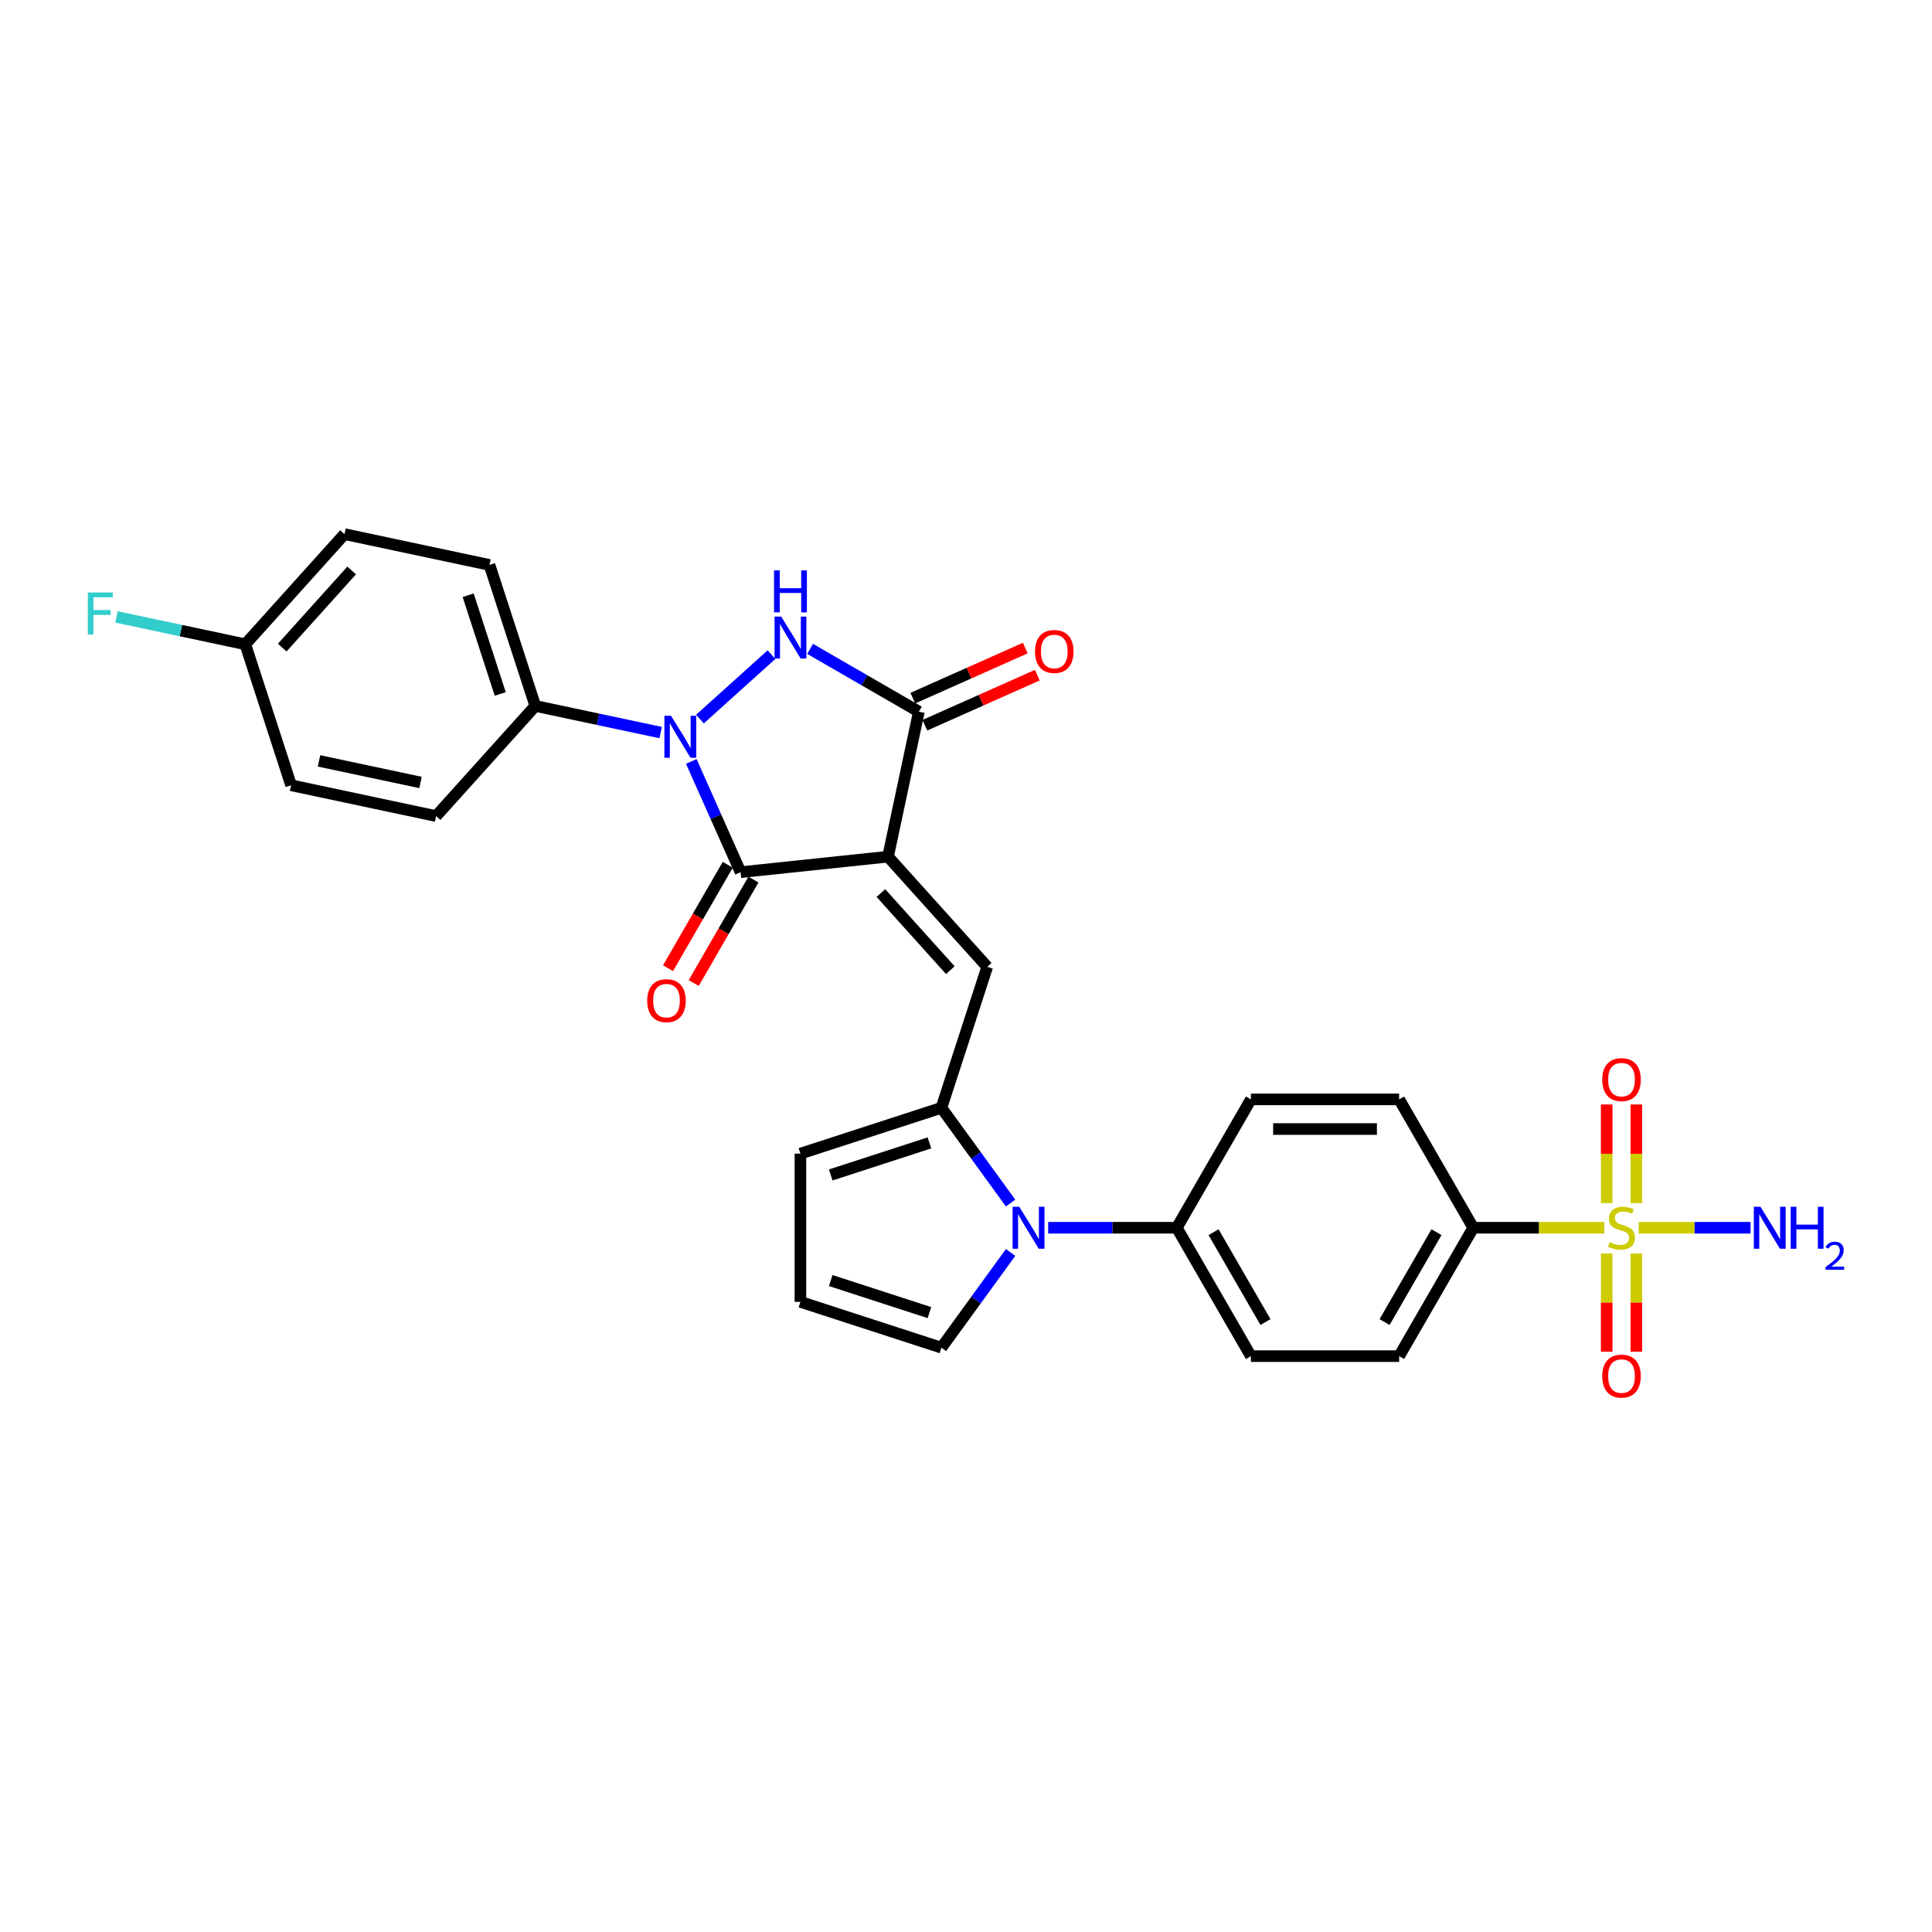 <?xml version='1.0' encoding='iso-8859-1'?>
<svg version='1.1' baseProfile='full'
              xmlns='http://www.w3.org/2000/svg'
                      xmlns:rdkit='http://www.rdkit.org/xml'
                      xmlns:xlink='http://www.w3.org/1999/xlink'
                  xml:space='preserve'
width='1000px' height='1000px' viewBox='0 0 1000 1000'>
<!-- END OF HEADER -->
<rect style='opacity:1.0;fill:#FFFFFF;stroke:none' width='1000' height='1000' x='0' y='0'> </rect>
<path class='bond-1' d='M 459.641,443.415 L 383.333,451.436' style='fill:none;fill-rule:evenodd;stroke:#000000;stroke-width:6px;stroke-linecap:butt;stroke-linejoin:miter;stroke-opacity:1' />
<path class='bond-3' d='M 459.641,443.415 L 475.594,368.363' style='fill:none;fill-rule:evenodd;stroke:#000000;stroke-width:6px;stroke-linecap:butt;stroke-linejoin:miter;stroke-opacity:1' />
<path class='bond-5' d='M 459.641,443.415 L 510.983,500.436' style='fill:none;fill-rule:evenodd;stroke:#000000;stroke-width:6px;stroke-linecap:butt;stroke-linejoin:miter;stroke-opacity:1' />
<path class='bond-5' d='M 455.939,462.237 L 491.878,502.151' style='fill:none;fill-rule:evenodd;stroke:#000000;stroke-width:6px;stroke-linecap:butt;stroke-linejoin:miter;stroke-opacity:1' />
<path class='bond-0' d='M 357.816,394.123 L 370.574,422.78' style='fill:none;fill-rule:evenodd;stroke:#0000FF;stroke-width:6px;stroke-linecap:butt;stroke-linejoin:miter;stroke-opacity:1' />
<path class='bond-0' d='M 370.574,422.78 L 383.333,451.436' style='fill:none;fill-rule:evenodd;stroke:#000000;stroke-width:6px;stroke-linecap:butt;stroke-linejoin:miter;stroke-opacity:1' />
<path class='bond-9' d='M 341.965,379.181 L 309.519,372.284' style='fill:none;fill-rule:evenodd;stroke:#0000FF;stroke-width:6px;stroke-linecap:butt;stroke-linejoin:miter;stroke-opacity:1' />
<path class='bond-9' d='M 309.519,372.284 L 277.072,365.387' style='fill:none;fill-rule:evenodd;stroke:#000000;stroke-width:6px;stroke-linecap:butt;stroke-linejoin:miter;stroke-opacity:1' />
<path class='bond-29' d='M 362.283,372.193 L 399.328,338.838' style='fill:none;fill-rule:evenodd;stroke:#0000FF;stroke-width:6px;stroke-linecap:butt;stroke-linejoin:miter;stroke-opacity:1' />
<path class='bond-14' d='M 376.688,447.599 L 361.231,474.371' style='fill:none;fill-rule:evenodd;stroke:#000000;stroke-width:6px;stroke-linecap:butt;stroke-linejoin:miter;stroke-opacity:1' />
<path class='bond-14' d='M 361.231,474.371 L 345.774,501.143' style='fill:none;fill-rule:evenodd;stroke:#FF0000;stroke-width:6px;stroke-linecap:butt;stroke-linejoin:miter;stroke-opacity:1' />
<path class='bond-14' d='M 389.978,455.272 L 374.521,482.044' style='fill:none;fill-rule:evenodd;stroke:#000000;stroke-width:6px;stroke-linecap:butt;stroke-linejoin:miter;stroke-opacity:1' />
<path class='bond-14' d='M 374.521,482.044 L 359.064,508.816' style='fill:none;fill-rule:evenodd;stroke:#FF0000;stroke-width:6px;stroke-linecap:butt;stroke-linejoin:miter;stroke-opacity:1' />
<path class='bond-2' d='M 419.304,335.864 L 447.449,352.113' style='fill:none;fill-rule:evenodd;stroke:#0000FF;stroke-width:6px;stroke-linecap:butt;stroke-linejoin:miter;stroke-opacity:1' />
<path class='bond-2' d='M 447.449,352.113 L 475.594,368.363' style='fill:none;fill-rule:evenodd;stroke:#000000;stroke-width:6px;stroke-linecap:butt;stroke-linejoin:miter;stroke-opacity:1' />
<path class='bond-16' d='M 478.715,375.373 L 507.816,362.416' style='fill:none;fill-rule:evenodd;stroke:#000000;stroke-width:6px;stroke-linecap:butt;stroke-linejoin:miter;stroke-opacity:1' />
<path class='bond-16' d='M 507.816,362.416 L 536.918,349.459' style='fill:none;fill-rule:evenodd;stroke:#FF0000;stroke-width:6px;stroke-linecap:butt;stroke-linejoin:miter;stroke-opacity:1' />
<path class='bond-16' d='M 472.473,361.354 L 501.575,348.397' style='fill:none;fill-rule:evenodd;stroke:#000000;stroke-width:6px;stroke-linecap:butt;stroke-linejoin:miter;stroke-opacity:1' />
<path class='bond-16' d='M 501.575,348.397 L 530.676,335.44' style='fill:none;fill-rule:evenodd;stroke:#FF0000;stroke-width:6px;stroke-linecap:butt;stroke-linejoin:miter;stroke-opacity:1' />
<path class='bond-4' d='M 830.403,635.485 L 796.482,635.485' style='fill:none;fill-rule:evenodd;stroke:#CCCC00;stroke-width:6px;stroke-linecap:butt;stroke-linejoin:miter;stroke-opacity:1' />
<path class='bond-4' d='M 796.482,635.485 L 762.56,635.485' style='fill:none;fill-rule:evenodd;stroke:#000000;stroke-width:6px;stroke-linecap:butt;stroke-linejoin:miter;stroke-opacity:1' />
<path class='bond-11' d='M 831.616,648.82 L 831.616,674.231' style='fill:none;fill-rule:evenodd;stroke:#CCCC00;stroke-width:6px;stroke-linecap:butt;stroke-linejoin:miter;stroke-opacity:1' />
<path class='bond-11' d='M 831.616,674.231 L 831.616,699.641' style='fill:none;fill-rule:evenodd;stroke:#FF0000;stroke-width:6px;stroke-linecap:butt;stroke-linejoin:miter;stroke-opacity:1' />
<path class='bond-11' d='M 846.962,648.82 L 846.962,674.231' style='fill:none;fill-rule:evenodd;stroke:#CCCC00;stroke-width:6px;stroke-linecap:butt;stroke-linejoin:miter;stroke-opacity:1' />
<path class='bond-11' d='M 846.962,674.231 L 846.962,699.641' style='fill:none;fill-rule:evenodd;stroke:#FF0000;stroke-width:6px;stroke-linecap:butt;stroke-linejoin:miter;stroke-opacity:1' />
<path class='bond-12' d='M 846.962,622.732 L 846.962,597.206' style='fill:none;fill-rule:evenodd;stroke:#CCCC00;stroke-width:6px;stroke-linecap:butt;stroke-linejoin:miter;stroke-opacity:1' />
<path class='bond-12' d='M 846.962,597.206 L 846.962,571.68' style='fill:none;fill-rule:evenodd;stroke:#FF0000;stroke-width:6px;stroke-linecap:butt;stroke-linejoin:miter;stroke-opacity:1' />
<path class='bond-12' d='M 831.616,622.732 L 831.616,597.206' style='fill:none;fill-rule:evenodd;stroke:#CCCC00;stroke-width:6px;stroke-linecap:butt;stroke-linejoin:miter;stroke-opacity:1' />
<path class='bond-12' d='M 831.616,597.206 L 831.616,571.68' style='fill:none;fill-rule:evenodd;stroke:#FF0000;stroke-width:6px;stroke-linecap:butt;stroke-linejoin:miter;stroke-opacity:1' />
<path class='bond-18' d='M 848.174,635.485 L 877.127,635.485' style='fill:none;fill-rule:evenodd;stroke:#CCCC00;stroke-width:6px;stroke-linecap:butt;stroke-linejoin:miter;stroke-opacity:1' />
<path class='bond-18' d='M 877.127,635.485 L 906.081,635.485' style='fill:none;fill-rule:evenodd;stroke:#0000FF;stroke-width:6px;stroke-linecap:butt;stroke-linejoin:miter;stroke-opacity:1' />
<path class='bond-6' d='M 510.983,500.436 L 487.273,573.41' style='fill:none;fill-rule:evenodd;stroke:#000000;stroke-width:6px;stroke-linecap:butt;stroke-linejoin:miter;stroke-opacity:1' />
<path class='bond-7' d='M 487.273,573.41 L 505.179,598.056' style='fill:none;fill-rule:evenodd;stroke:#000000;stroke-width:6px;stroke-linecap:butt;stroke-linejoin:miter;stroke-opacity:1' />
<path class='bond-7' d='M 505.179,598.056 L 523.085,622.702' style='fill:none;fill-rule:evenodd;stroke:#0000FF;stroke-width:6px;stroke-linecap:butt;stroke-linejoin:miter;stroke-opacity:1' />
<path class='bond-15' d='M 487.273,573.41 L 414.299,597.12' style='fill:none;fill-rule:evenodd;stroke:#000000;stroke-width:6px;stroke-linecap:butt;stroke-linejoin:miter;stroke-opacity:1' />
<path class='bond-15' d='M 481.069,591.561 L 429.987,608.158' style='fill:none;fill-rule:evenodd;stroke:#000000;stroke-width:6px;stroke-linecap:butt;stroke-linejoin:miter;stroke-opacity:1' />
<path class='bond-10' d='M 542.532,635.485 L 575.817,635.485' style='fill:none;fill-rule:evenodd;stroke:#0000FF;stroke-width:6px;stroke-linecap:butt;stroke-linejoin:miter;stroke-opacity:1' />
<path class='bond-10' d='M 575.817,635.485 L 609.102,635.485' style='fill:none;fill-rule:evenodd;stroke:#000000;stroke-width:6px;stroke-linecap:butt;stroke-linejoin:miter;stroke-opacity:1' />
<path class='bond-13' d='M 523.085,648.268 L 505.179,672.914' style='fill:none;fill-rule:evenodd;stroke:#0000FF;stroke-width:6px;stroke-linecap:butt;stroke-linejoin:miter;stroke-opacity:1' />
<path class='bond-13' d='M 505.179,672.914 L 487.273,697.56' style='fill:none;fill-rule:evenodd;stroke:#000000;stroke-width:6px;stroke-linecap:butt;stroke-linejoin:miter;stroke-opacity:1' />
<path class='bond-8' d='M 762.56,635.485 L 724.195,701.934' style='fill:none;fill-rule:evenodd;stroke:#000000;stroke-width:6px;stroke-linecap:butt;stroke-linejoin:miter;stroke-opacity:1' />
<path class='bond-8' d='M 743.515,637.779 L 716.66,684.294' style='fill:none;fill-rule:evenodd;stroke:#000000;stroke-width:6px;stroke-linecap:butt;stroke-linejoin:miter;stroke-opacity:1' />
<path class='bond-32' d='M 762.56,635.485 L 724.195,569.036' style='fill:none;fill-rule:evenodd;stroke:#000000;stroke-width:6px;stroke-linecap:butt;stroke-linejoin:miter;stroke-opacity:1' />
<path class='bond-23' d='M 277.072,365.387 L 253.361,292.414' style='fill:none;fill-rule:evenodd;stroke:#000000;stroke-width:6px;stroke-linecap:butt;stroke-linejoin:miter;stroke-opacity:1' />
<path class='bond-23' d='M 258.921,359.184 L 242.323,308.102' style='fill:none;fill-rule:evenodd;stroke:#000000;stroke-width:6px;stroke-linecap:butt;stroke-linejoin:miter;stroke-opacity:1' />
<path class='bond-24' d='M 277.072,365.387 L 225.73,422.408' style='fill:none;fill-rule:evenodd;stroke:#000000;stroke-width:6px;stroke-linecap:butt;stroke-linejoin:miter;stroke-opacity:1' />
<path class='bond-21' d='M 609.102,635.485 L 647.466,569.036' style='fill:none;fill-rule:evenodd;stroke:#000000;stroke-width:6px;stroke-linecap:butt;stroke-linejoin:miter;stroke-opacity:1' />
<path class='bond-22' d='M 609.102,635.485 L 647.466,701.934' style='fill:none;fill-rule:evenodd;stroke:#000000;stroke-width:6px;stroke-linecap:butt;stroke-linejoin:miter;stroke-opacity:1' />
<path class='bond-22' d='M 628.146,637.779 L 655.001,684.294' style='fill:none;fill-rule:evenodd;stroke:#000000;stroke-width:6px;stroke-linecap:butt;stroke-linejoin:miter;stroke-opacity:1' />
<path class='bond-30' d='M 487.273,697.56 L 414.299,673.849' style='fill:none;fill-rule:evenodd;stroke:#000000;stroke-width:6px;stroke-linecap:butt;stroke-linejoin:miter;stroke-opacity:1' />
<path class='bond-30' d='M 481.069,679.409 L 429.987,662.811' style='fill:none;fill-rule:evenodd;stroke:#000000;stroke-width:6px;stroke-linecap:butt;stroke-linejoin:miter;stroke-opacity:1' />
<path class='bond-17' d='M 414.299,597.12 L 414.299,673.849' style='fill:none;fill-rule:evenodd;stroke:#000000;stroke-width:6px;stroke-linecap:butt;stroke-linejoin:miter;stroke-opacity:1' />
<path class='bond-19' d='M 724.195,569.036 L 647.466,569.036' style='fill:none;fill-rule:evenodd;stroke:#000000;stroke-width:6px;stroke-linecap:butt;stroke-linejoin:miter;stroke-opacity:1' />
<path class='bond-19' d='M 712.686,584.381 L 658.976,584.381' style='fill:none;fill-rule:evenodd;stroke:#000000;stroke-width:6px;stroke-linecap:butt;stroke-linejoin:miter;stroke-opacity:1' />
<path class='bond-20' d='M 724.195,701.934 L 647.466,701.934' style='fill:none;fill-rule:evenodd;stroke:#000000;stroke-width:6px;stroke-linecap:butt;stroke-linejoin:miter;stroke-opacity:1' />
<path class='bond-27' d='M 253.361,292.414 L 178.309,276.461' style='fill:none;fill-rule:evenodd;stroke:#000000;stroke-width:6px;stroke-linecap:butt;stroke-linejoin:miter;stroke-opacity:1' />
<path class='bond-26' d='M 225.73,422.408 L 150.678,406.455' style='fill:none;fill-rule:evenodd;stroke:#000000;stroke-width:6px;stroke-linecap:butt;stroke-linejoin:miter;stroke-opacity:1' />
<path class='bond-26' d='M 217.663,405.005 L 165.126,393.838' style='fill:none;fill-rule:evenodd;stroke:#000000;stroke-width:6px;stroke-linecap:butt;stroke-linejoin:miter;stroke-opacity:1' />
<path class='bond-25' d='M 126.967,333.482 L 150.678,406.455' style='fill:none;fill-rule:evenodd;stroke:#000000;stroke-width:6px;stroke-linecap:butt;stroke-linejoin:miter;stroke-opacity:1' />
<path class='bond-28' d='M 126.967,333.482 L 93.631,326.396' style='fill:none;fill-rule:evenodd;stroke:#000000;stroke-width:6px;stroke-linecap:butt;stroke-linejoin:miter;stroke-opacity:1' />
<path class='bond-28' d='M 93.631,326.396 L 60.294,319.31' style='fill:none;fill-rule:evenodd;stroke:#33CCCC;stroke-width:6px;stroke-linecap:butt;stroke-linejoin:miter;stroke-opacity:1' />
<path class='bond-31' d='M 126.967,333.482 L 178.309,276.461' style='fill:none;fill-rule:evenodd;stroke:#000000;stroke-width:6px;stroke-linecap:butt;stroke-linejoin:miter;stroke-opacity:1' />
<path class='bond-31' d='M 146.073,335.197 L 182.012,295.282' style='fill:none;fill-rule:evenodd;stroke:#000000;stroke-width:6px;stroke-linecap:butt;stroke-linejoin:miter;stroke-opacity:1' />
<path  class='atom-1' d='M 347.321 370.475
L 354.441 381.985
Q 355.147 383.12, 356.283 385.177
Q 357.419 387.233, 357.48 387.356
L 357.48 370.475
L 360.365 370.475
L 360.365 392.205
L 357.388 392.205
L 349.746 379.622
Q 348.856 378.148, 347.904 376.46
Q 346.983 374.772, 346.707 374.251
L 346.707 392.205
L 343.884 392.205
L 343.884 370.475
L 347.321 370.475
' fill='#0000FF'/>
<path  class='atom-3' d='M 404.342 319.134
L 411.462 330.643
Q 412.168 331.779, 413.304 333.835
Q 414.439 335.891, 414.501 336.014
L 414.501 319.134
L 417.386 319.134
L 417.386 340.863
L 414.409 340.863
L 406.766 328.28
Q 405.876 326.807, 404.925 325.119
Q 404.004 323.431, 403.728 322.909
L 403.728 340.863
L 400.904 340.863
L 400.904 319.134
L 404.342 319.134
' fill='#0000FF'/>
<path  class='atom-3' d='M 400.643 295.231
L 403.59 295.231
L 403.59 304.469
L 414.7 304.469
L 414.7 295.231
L 417.647 295.231
L 417.647 316.961
L 414.7 316.961
L 414.7 306.925
L 403.59 306.925
L 403.59 316.961
L 400.643 316.961
L 400.643 295.231
' fill='#0000FF'/>
<path  class='atom-5' d='M 833.15 642.943
Q 833.396 643.035, 834.409 643.465
Q 835.422 643.894, 836.526 644.171
Q 837.662 644.416, 838.767 644.416
Q 840.823 644.416, 842.02 643.434
Q 843.217 642.421, 843.217 640.672
Q 843.217 639.475, 842.603 638.738
Q 842.02 638.002, 841.099 637.603
Q 840.179 637.204, 838.644 636.743
Q 836.711 636.16, 835.544 635.608
Q 834.409 635.055, 833.58 633.889
Q 832.782 632.723, 832.782 630.758
Q 832.782 628.027, 834.624 626.339
Q 836.496 624.651, 840.179 624.651
Q 842.695 624.651, 845.55 625.848
L 844.844 628.211
Q 842.235 627.137, 840.271 627.137
Q 838.153 627.137, 836.987 628.027
Q 835.821 628.886, 835.851 630.39
Q 835.851 631.556, 836.434 632.262
Q 837.048 632.968, 837.908 633.367
Q 838.798 633.766, 840.271 634.226
Q 842.235 634.84, 843.401 635.454
Q 844.568 636.068, 845.396 637.326
Q 846.256 638.554, 846.256 640.672
Q 846.256 643.679, 844.23 645.306
Q 842.235 646.902, 838.89 646.902
Q 836.956 646.902, 835.483 646.472
Q 834.04 646.073, 832.322 645.367
L 833.15 642.943
' fill='#CCCC00'/>
<path  class='atom-8' d='M 527.569 624.62
L 534.69 636.129
Q 535.396 637.265, 536.531 639.321
Q 537.667 641.378, 537.728 641.5
L 537.728 624.62
L 540.613 624.62
L 540.613 646.35
L 537.636 646.35
L 529.994 633.766
Q 529.104 632.293, 528.153 630.605
Q 527.232 628.917, 526.956 628.395
L 526.956 646.35
L 524.132 646.35
L 524.132 624.62
L 527.569 624.62
' fill='#0000FF'/>
<path  class='atom-12' d='M 829.314 712.275
Q 829.314 707.058, 831.892 704.142
Q 834.47 701.226, 839.289 701.226
Q 844.107 701.226, 846.685 704.142
Q 849.263 707.058, 849.263 712.275
Q 849.263 717.554, 846.655 720.562
Q 844.046 723.539, 839.289 723.539
Q 834.501 723.539, 831.892 720.562
Q 829.314 717.585, 829.314 712.275
M 839.289 721.084
Q 842.603 721.084, 844.383 718.874
Q 846.194 716.633, 846.194 712.275
Q 846.194 708.009, 844.383 705.861
Q 842.603 703.682, 839.289 703.682
Q 835.974 703.682, 834.163 705.83
Q 832.383 707.978, 832.383 712.275
Q 832.383 716.664, 834.163 718.874
Q 835.974 721.084, 839.289 721.084
' fill='#FF0000'/>
<path  class='atom-13' d='M 829.314 558.817
Q 829.314 553.6, 831.892 550.684
Q 834.47 547.768, 839.289 547.768
Q 844.107 547.768, 846.685 550.684
Q 849.263 553.6, 849.263 558.817
Q 849.263 564.096, 846.655 567.104
Q 844.046 570.081, 839.289 570.081
Q 834.501 570.081, 831.892 567.104
Q 829.314 564.127, 829.314 558.817
M 839.289 567.626
Q 842.603 567.626, 844.383 565.416
Q 846.194 563.175, 846.194 558.817
Q 846.194 554.551, 844.383 552.403
Q 842.603 550.224, 839.289 550.224
Q 835.974 550.224, 834.163 552.372
Q 832.383 554.52, 832.383 558.817
Q 832.383 563.206, 834.163 565.416
Q 835.974 567.626, 839.289 567.626
' fill='#FF0000'/>
<path  class='atom-15' d='M 334.993 517.946
Q 334.993 512.729, 337.572 509.813
Q 340.15 506.897, 344.968 506.897
Q 349.787 506.897, 352.365 509.813
Q 354.943 512.729, 354.943 517.946
Q 354.943 523.225, 352.334 526.233
Q 349.725 529.21, 344.968 529.21
Q 340.18 529.21, 337.572 526.233
Q 334.993 523.256, 334.993 517.946
M 344.968 526.755
Q 348.283 526.755, 350.063 524.545
Q 351.874 522.305, 351.874 517.946
Q 351.874 513.68, 350.063 511.532
Q 348.283 509.353, 344.968 509.353
Q 341.654 509.353, 339.843 511.501
Q 338.063 513.65, 338.063 517.946
Q 338.063 522.335, 339.843 524.545
Q 341.654 526.755, 344.968 526.755
' fill='#FF0000'/>
<path  class='atom-17' d='M 535.715 337.216
Q 535.715 331.998, 538.293 329.083
Q 540.871 326.167, 545.69 326.167
Q 550.508 326.167, 553.086 329.083
Q 555.664 331.998, 555.664 337.216
Q 555.664 342.495, 553.056 345.503
Q 550.447 348.48, 545.69 348.48
Q 540.902 348.48, 538.293 345.503
Q 535.715 342.526, 535.715 337.216
M 545.69 346.024
Q 549.004 346.024, 550.784 343.815
Q 552.595 341.574, 552.595 337.216
Q 552.595 332.95, 550.784 330.801
Q 549.004 328.622, 545.69 328.622
Q 542.375 328.622, 540.564 330.771
Q 538.784 332.919, 538.784 337.216
Q 538.784 341.605, 540.564 343.815
Q 542.375 346.024, 545.69 346.024
' fill='#FF0000'/>
<path  class='atom-19' d='M 911.214 624.62
L 918.335 636.129
Q 919.041 637.265, 920.176 639.321
Q 921.312 641.378, 921.373 641.5
L 921.373 624.62
L 924.258 624.62
L 924.258 646.35
L 921.281 646.35
L 913.639 633.766
Q 912.749 632.293, 911.798 630.605
Q 910.877 628.917, 910.601 628.395
L 910.601 646.35
L 907.777 646.35
L 907.777 624.62
L 911.214 624.62
' fill='#0000FF'/>
<path  class='atom-19' d='M 926.867 624.62
L 929.814 624.62
L 929.814 633.858
L 940.924 633.858
L 940.924 624.62
L 943.87 624.62
L 943.87 646.35
L 940.924 646.35
L 940.924 636.313
L 929.814 636.313
L 929.814 646.35
L 926.867 646.35
L 926.867 624.62
' fill='#0000FF'/>
<path  class='atom-19' d='M 944.924 645.587
Q 945.45 644.23, 946.706 643.481
Q 947.962 642.711, 949.704 642.711
Q 951.872 642.711, 953.087 643.886
Q 954.302 645.061, 954.302 647.147
Q 954.302 649.274, 952.722 651.259
Q 951.163 653.244, 947.922 655.594
L 954.545 655.594
L 954.545 657.214
L 944.883 657.214
L 944.883 655.857
Q 947.557 653.953, 949.137 652.535
Q 950.737 651.117, 951.507 649.841
Q 952.277 648.565, 952.277 647.248
Q 952.277 645.871, 951.588 645.101
Q 950.899 644.331, 949.704 644.331
Q 948.55 644.331, 947.78 644.797
Q 947.01 645.263, 946.463 646.296
L 944.924 645.587
' fill='#0000FF'/>
<path  class='atom-29' d='M 45.455 306.664
L 58.376 306.664
L 58.376 309.15
L 48.37 309.15
L 48.37 315.749
L 57.271 315.749
L 57.271 318.266
L 48.37 318.266
L 48.37 328.394
L 45.455 328.394
L 45.455 306.664
' fill='#33CCCC'/>
</svg>
